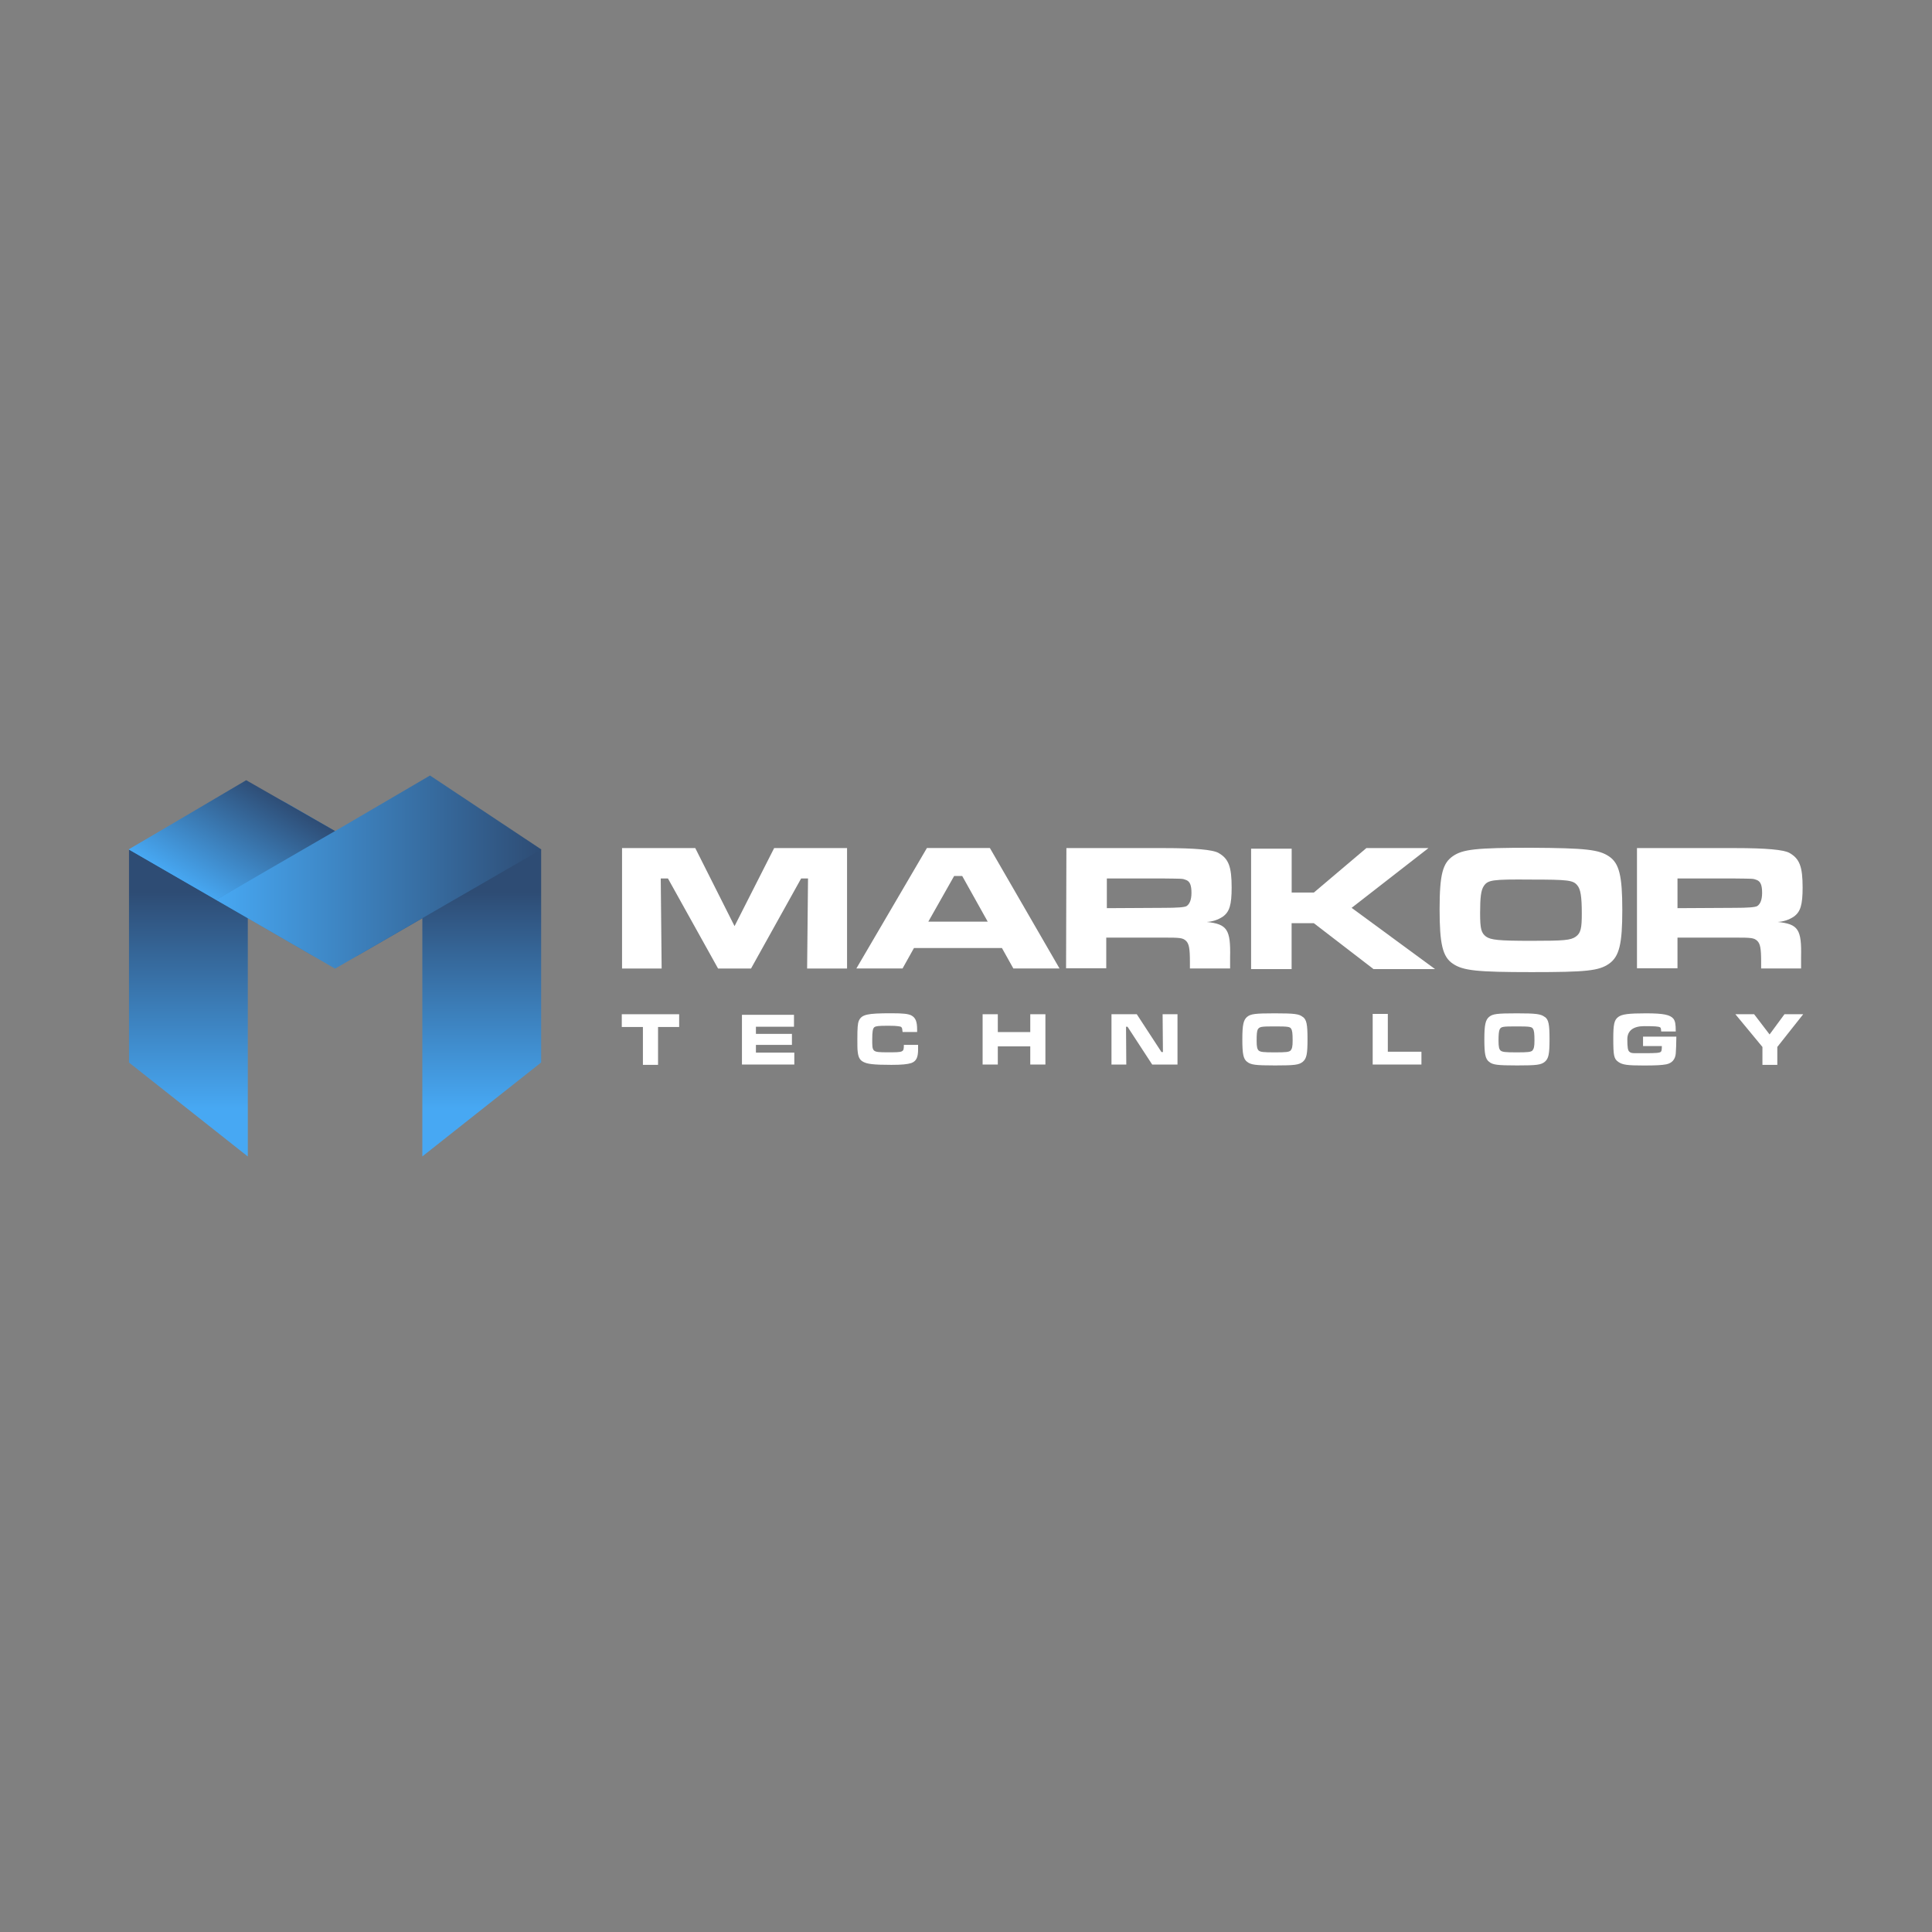 <?xml version="1.0" encoding="UTF-8"?><svg id="Ebene_1" xmlns="http://www.w3.org/2000/svg" width="300" height="300" xmlns:xlink="http://www.w3.org/1999/xlink" viewBox="0 0 300 300"><rect x="0" y="0" width="300" height="300" fill="#808080" stroke="none"/><defs><style>.cls-1{fill:url(#Unbenannter_Verlauf);}.cls-1,.cls-2,.cls-3,.cls-4,.cls-5,.cls-6,.cls-7{stroke-width:0px;}.cls-1,.cls-2,.cls-3,.cls-6,.cls-7{fill-rule:evenodd;}.cls-2{fill:url(#Unbenannter_Verlauf_4);}.cls-3{fill:url(#Unbenannter_Verlauf_2);}.cls-4{fill:none;}.cls-5{fill:#fff;}.cls-6{fill:url(#Unbenannter_Verlauf_3);}.cls-8{clip-path:url(#clippath);}.cls-7{fill:url(#Unbenannter_Verlauf_5);}</style><clipPath id="clippath"><rect class="cls-4" width="300" height="300"/></clipPath><linearGradient id="Unbenannter_Verlauf" x1="29.26" y1="1130.16" x2="29.26" y2="1096.55" gradientTransform="translate(0 -958)" gradientUnits="userSpaceOnUse"><stop offset="0" stop-color="#47a8f3"/><stop offset="1" stop-color="#2e4c74"/></linearGradient><linearGradient id="Unbenannter_Verlauf_2" x1="74.81" y1="1130.16" x2="74.81" y2="1096.55" gradientTransform="translate(0 -958)" gradientUnits="userSpaceOnUse"><stop offset="0" stop-color="#47a8f3"/><stop offset="1" stop-color="#2e4c74"/></linearGradient><linearGradient id="Unbenannter_Verlauf_3" x1="20" y1="1094.19" x2="70.51" y2="1094.19" gradientTransform="translate(0 -958)" gradientUnits="userSpaceOnUse"><stop offset="0" stop-color="#47a8f3"/><stop offset="1" stop-color="#2e4c74"/></linearGradient><linearGradient id="Unbenannter_Verlauf_4" x1="30.94" y1="1096.67" x2="41.09" y2="1080.28" gradientTransform="translate(0 -958)" gradientUnits="userSpaceOnUse"><stop offset="0" stop-color="#47a8f3"/><stop offset="1" stop-color="#2e4c74"/></linearGradient><linearGradient id="Unbenannter_Verlauf_5" x1="33.55" y1="1093.42" x2="84.05" y2="1093.42" gradientTransform="translate(0 -958)" gradientUnits="userSpaceOnUse"><stop offset="0" stop-color="#47a8f3"/><stop offset="1" stop-color="#2e4c74"/></linearGradient></defs><g class="cls-8"><path class="cls-5" d="m107.96,131.69l6.1,12.12,6.15-12.12h11.32v18.7h-6.2l.14-13.98h-1.07l-7.78,13.98h-5.12l-7.78-13.98h-1.12l.14,13.98h-6.15v-18.7h11.37Z"/><path class="cls-5" d="m155.57,147.21h-13.65l-1.77,3.17h-7.17l10.95-18.7h9.78l10.81,18.7h-7.17l-1.77-3.17h0Zm-6.15-11.19h-1.26l-4.01,7.09h9.22l-3.96-7.09h0Z"/><path class="cls-5" d="m165.58,131.69h15.19c4.75,0,7.56.25,8.43.75,1.58.89,2.05,2.14,2.05,5.36,0,2.7-.33,3.78-1.35,4.52-.75.51-1.63.79-2.52.84,3.17.33,3.73,1.16,3.63,5.5v1.72h-6.24v-1.02c0-2.1-.14-2.8-.6-3.26-.51-.47-.88-.51-3.49-.51h-8.9v4.76h-6.24l.05-18.65h0Zm15.14,9.28c2.08,0,3.26-.09,3.54-.28.42-.28.75-.89.75-2.05s-.23-1.77-.84-2c-.6-.23-.51-.19-3.45-.23h-8.85v4.61l8.85-.05h0Z"/><path class="cls-5" d="m200.57,131.78v6.81h3.45l8.15-6.9h9.64l-11.93,9.28,12.95,9.51h-9.55l-9.27-7.13h-3.45v7.13h-6.29v-18.7h6.3Z"/><path class="cls-5" d="m249.86,132.99c1.58,1.07,2.05,3.03,2.05,8.3s-.46,7.23-2.05,8.35c-1.58,1.12-3.59,1.31-12.06,1.31s-10.62-.23-12.21-1.31c-1.58-1.07-2.05-3.03-2.05-8.48s.51-7.13,2.05-8.21c1.54-1.07,3.59-1.31,12.11-1.31,8.57.05,10.58.28,12.16,1.35h0Zm-19.47,4.61c-.42.65-.56,1.72-.56,4.2s.19,3.08.93,3.64c.75.51,1.91.65,7.03.65s6.1-.09,6.9-.65c.79-.56.93-1.35.93-3.59,0-2.66-.19-3.78-.7-4.38-.65-.79-1.4-.89-7.17-.89-6.05-.05-6.71.05-7.36,1.02h0Z"/><path class="cls-5" d="m254.19,131.69h15.24c4.75,0,7.56.25,8.43.75,1.58.89,2.05,2.14,2.05,5.36,0,2.7-.33,3.78-1.35,4.52-.75.51-1.63.79-2.52.84,3.21.33,3.73,1.16,3.63,5.5v1.72h-6.2v-1.02c0-2.1-.14-2.8-.6-3.26-.51-.47-.89-.51-3.49-.51h-8.9v4.76h-6.29v-18.65h0Zm15.14,9.28c2.05,0,3.23-.09,3.54-.28.42-.28.75-.89.75-2.05s-.23-1.77-.84-2c-.6-.23-.51-.19-3.45-.23h-8.85v4.61l8.85-.05h0Z"/><polygon class="cls-5" points="96.55 157.49 96.55 159.47 99.83 159.47 99.83 165.35 102.18 165.35 102.18 159.47 105.46 159.47 105.46 157.49 96.55 157.49 96.55 157.49"/><polygon class="cls-5" points="117.38 162.25 122.97 162.25 122.97 160.54 117.38 160.54 117.38 159.43 123.29 159.43 123.29 157.58 115.21 157.58 115.21 165.3 123.34 165.3 123.34 163.45 117.38 163.45 117.38 162.25"/><path class="cls-5" d="m137.84,163.4c-2.45,0-2.4-.05-2.4-2.04,0-1.16.09-1.66.32-1.85.23-.18.65-.23,1.99-.23.51,0,1.16,0,1.52.05.51.05.69.09.74.23.09.14.09.23.14.69h2.26v-.37c0-1.25-.23-1.85-.92-2.22-.51-.23-1.2-.32-3.1-.32-3.74,0-4.57.18-5.03,1.16-.18.46-.23,1.11-.23,2.87,0,.92,0,1.57.05,1.9.09.88.32,1.34.88,1.62.6.32,1.52.46,4.34.46,1.66,0,2.5-.09,3.1-.28.78-.28,1.06-.88,1.06-2.08v-.74h-2.21c0,1.15-.05,1.15-2.5,1.15h-.01Z"/><polygon class="cls-5" points="159.98 160.26 154.94 160.26 154.94 157.49 152.58 157.49 152.58 165.3 154.94 165.3 154.94 162.48 159.98 162.48 159.98 165.3 162.33 165.3 162.33 157.49 159.98 157.49 159.98 160.26"/><polygon class="cls-5" points="180.58 163.36 180.35 163.36 176.52 157.49 172.59 157.49 172.59 157.49 172.59 165.3 174.89 165.3 174.85 159.43 175.08 159.43 178.91 165.3 182.84 165.3 182.84 157.49 180.53 157.49 180.58 163.36"/><path class="cls-5" d="m202.29,157.91c-.56-.46-1.25-.56-4.34-.56h0c-3.05,0-3.74.09-4.3.55s-.74,1.25-.74,3.42c0,2.31.14,3.1.74,3.56.6.46,1.25.56,4.34.56s3.7-.09,4.3-.56c.6-.51.74-1.2.74-3.51s-.14-3.05-.74-3.47h0Zm-1.89,5.22c-.28.23-.69.28-2.45.28s-2.22-.05-2.5-.28c-.23-.23-.32-.56-.32-1.53s.04-1.48.18-1.76c.28-.42.51-.46,2.64-.46h0c2.03,0,2.36.05,2.54.37.18.28.23.74.23,1.85,0,.92-.09,1.25-.32,1.53h0Z"/><polygon class="cls-5" points="215.5 157.44 213.14 157.44 213.14 157.49 213.15 157.49 213.15 165.3 220.72 165.3 220.72 163.31 215.5 163.31 215.5 157.44"/><path class="cls-5" d="m239.86,157.91c-.6-.46-1.34-.56-4.34-.56h0c-3.05,0-3.74.09-4.29.55-.56.46-.74,1.25-.74,3.42,0,2.31.14,3.1.74,3.56.56.46,1.25.56,4.34.56s3.7-.09,4.3-.56c.6-.51.74-1.2.74-3.51s-.14-3.05-.74-3.47h0Zm-1.9,5.22c-.28.23-.69.28-2.45.28s-2.22-.05-2.5-.28c-.23-.23-.32-.56-.32-1.53s.05-1.48.18-1.76c.23-.42.42-.46,2.63-.46h0c2.03,0,2.36.05,2.54.37.18.28.23.74.23,1.85,0,.92-.09,1.25-.32,1.53h.01Z"/><path class="cls-5" d="m255.14,162.43h2.91c0,.6-.04.74-.14.88-.18.18-.65.23-2.54.23h-1.39c-.6,0-.78-.05-.97-.23-.23-.18-.32-.65-.32-1.94s.88-2.03,2.63-2.03c1.66,0,2.22.05,2.45.18.14.09.14.18.18.65h2.26c0-1.16-.09-1.62-.37-1.99-.51-.6-1.52-.83-4.25-.83s-3.74.14-4.3.56c-.65.46-.78,1.2-.78,3.37,0,2.59.09,3.14.78,3.61.64.46,1.43.56,3.93.56,1.99,0,2.77-.05,3.51-.18.88-.18,1.39-.74,1.48-1.66.04-.37.09-1.76.09-2.5v-.14h-5.17v1.48-.02Z"/><polygon class="cls-5" points="277.09 157.49 274.78 160.63 272.38 157.49 269.47 157.49 269.47 157.49 273.67 162.57 273.67 165.35 275.98 165.35 275.98 162.57 280 157.49 277.09 157.49"/><path class="cls-1" d="m38.48,179.58l-18.45-14.59v-33.1h18.45v47.7h0Z"/><path class="cls-3" d="m84.03,164.98l-18.45,14.59v-47.7h18.45v33.1h0Z"/><path class="cls-6" d="m44.78,124.86c-3.59-2.07-7.76-2.21-11.32-.74l-13.46,7.78,28.23,16.31c2.35,1.36,5.25,1.36,7.6,0l14.68-8.48-25.72-14.86h0Z"/><path class="cls-2" d="m52.03,129.05l-18.48,10.68-13.55-7.83,18.23-10.75,13.8,7.9Z"/><path class="cls-7" d="m84.05,131.9h0l-17.28-11.48-14.74,8.63-18.48,10.68,18.48,10.68,18.25-10.55,13.77-7.96Z"/></g></svg>